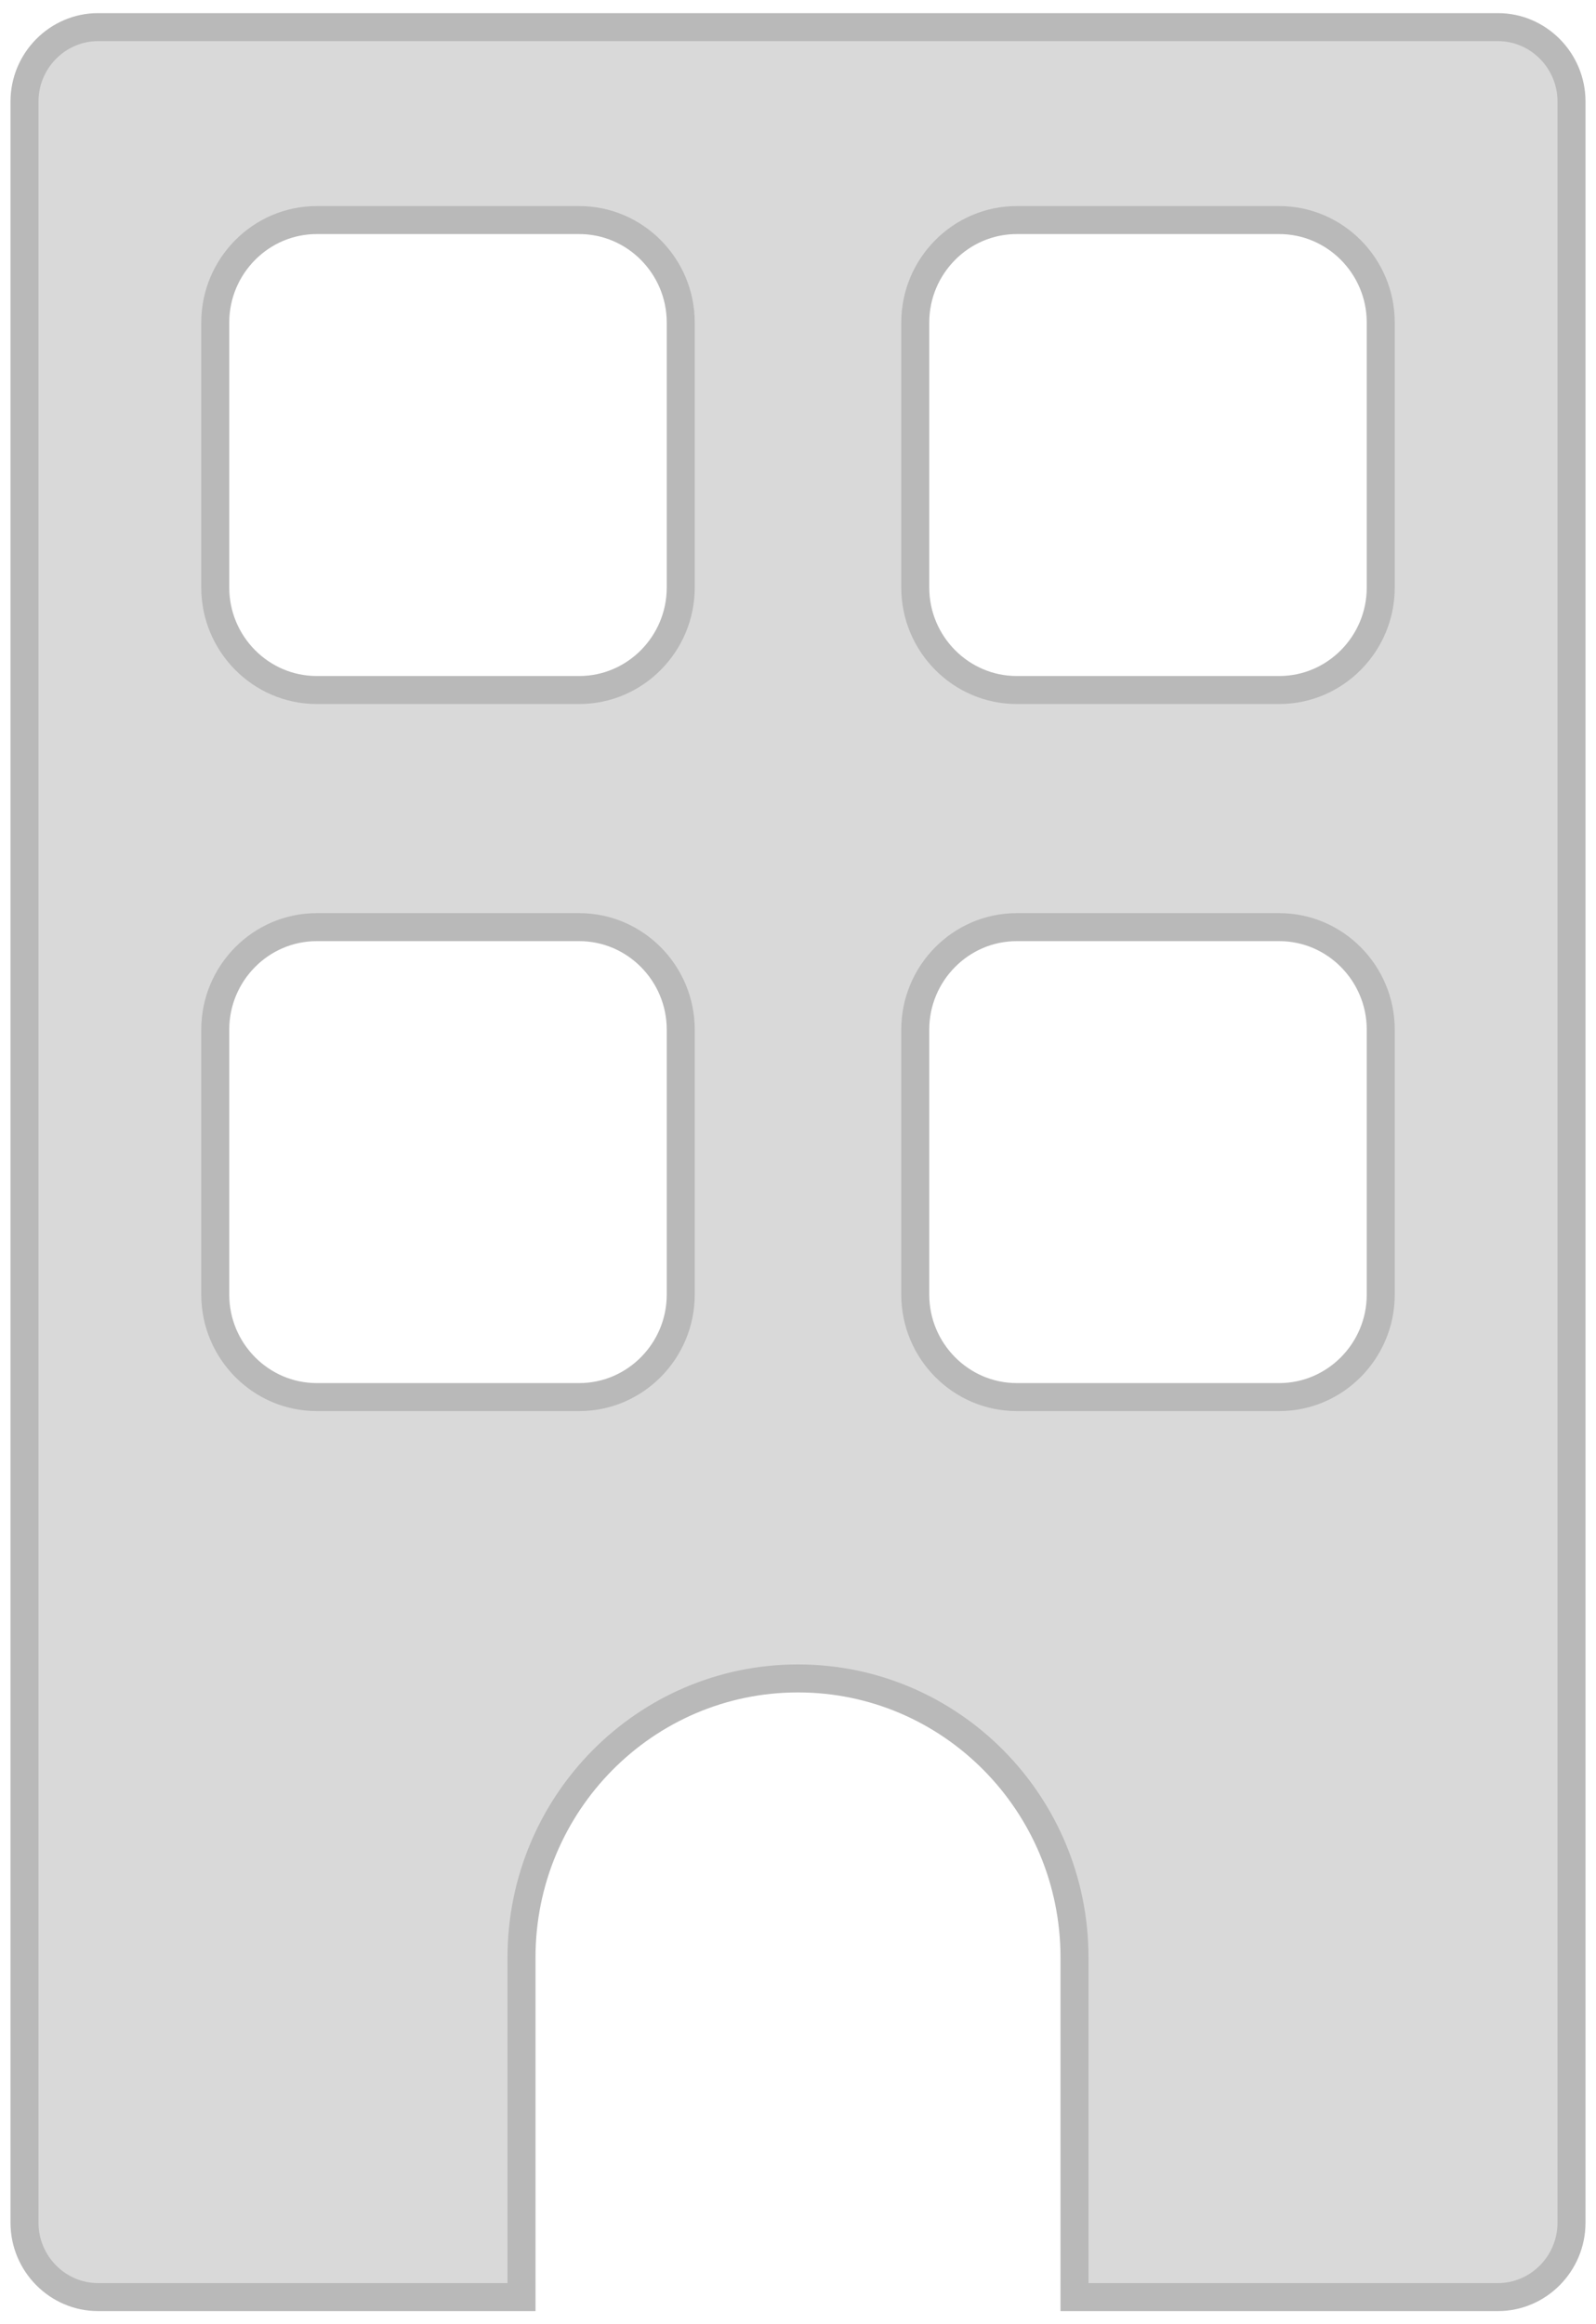 <svg width="57" height="83" viewBox="0 0 57 83" fill="none" xmlns="http://www.w3.org/2000/svg">
<path d="M0.875 3.625C0.875 2.16 2.062 0.969 3.5 0.969H53.5C54.938 0.969 56.125 2.16 56.125 3.625V79.375C56.125 80.84 54.938 82.031 53.5 82.031H38.375V69.906C38.375 64.407 33.957 59.938 28.5 59.938C23.043 59.938 18.625 64.407 18.625 69.906V82.031H3.5C2.062 82.031 0.875 80.84 0.875 79.375V3.625ZM11.312 7.859C9.313 7.859 7.688 9.508 7.688 11.516V20.984C7.688 22.992 9.313 24.641 11.312 24.641H20.688C22.687 24.641 24.312 22.992 24.312 20.984V11.516C24.312 9.508 22.687 7.859 20.688 7.859H11.312ZM45.688 7.859H36.312C34.313 7.859 32.688 9.508 32.688 11.516V20.984C32.688 22.992 34.313 24.641 36.312 24.641H45.688C47.687 24.641 49.312 22.992 49.312 20.984V11.516C49.312 9.508 47.687 7.859 45.688 7.859ZM11.312 33.109C9.313 33.109 7.688 34.758 7.688 36.766V46.234C7.688 48.242 9.313 49.891 11.312 49.891H20.688C22.687 49.891 24.312 48.242 24.312 46.234V36.766C24.312 34.758 22.687 33.109 20.688 33.109H11.312ZM45.688 33.109H36.312C34.313 33.109 32.688 34.758 32.688 36.766V46.234C32.688 48.242 34.313 49.891 36.312 49.891H45.688C47.687 49.891 49.312 48.242 49.312 46.234V36.766C49.312 34.758 47.687 33.109 45.688 33.109Z" fill="#D9D9D9" stroke="#B9B9B9"/>
</svg>
